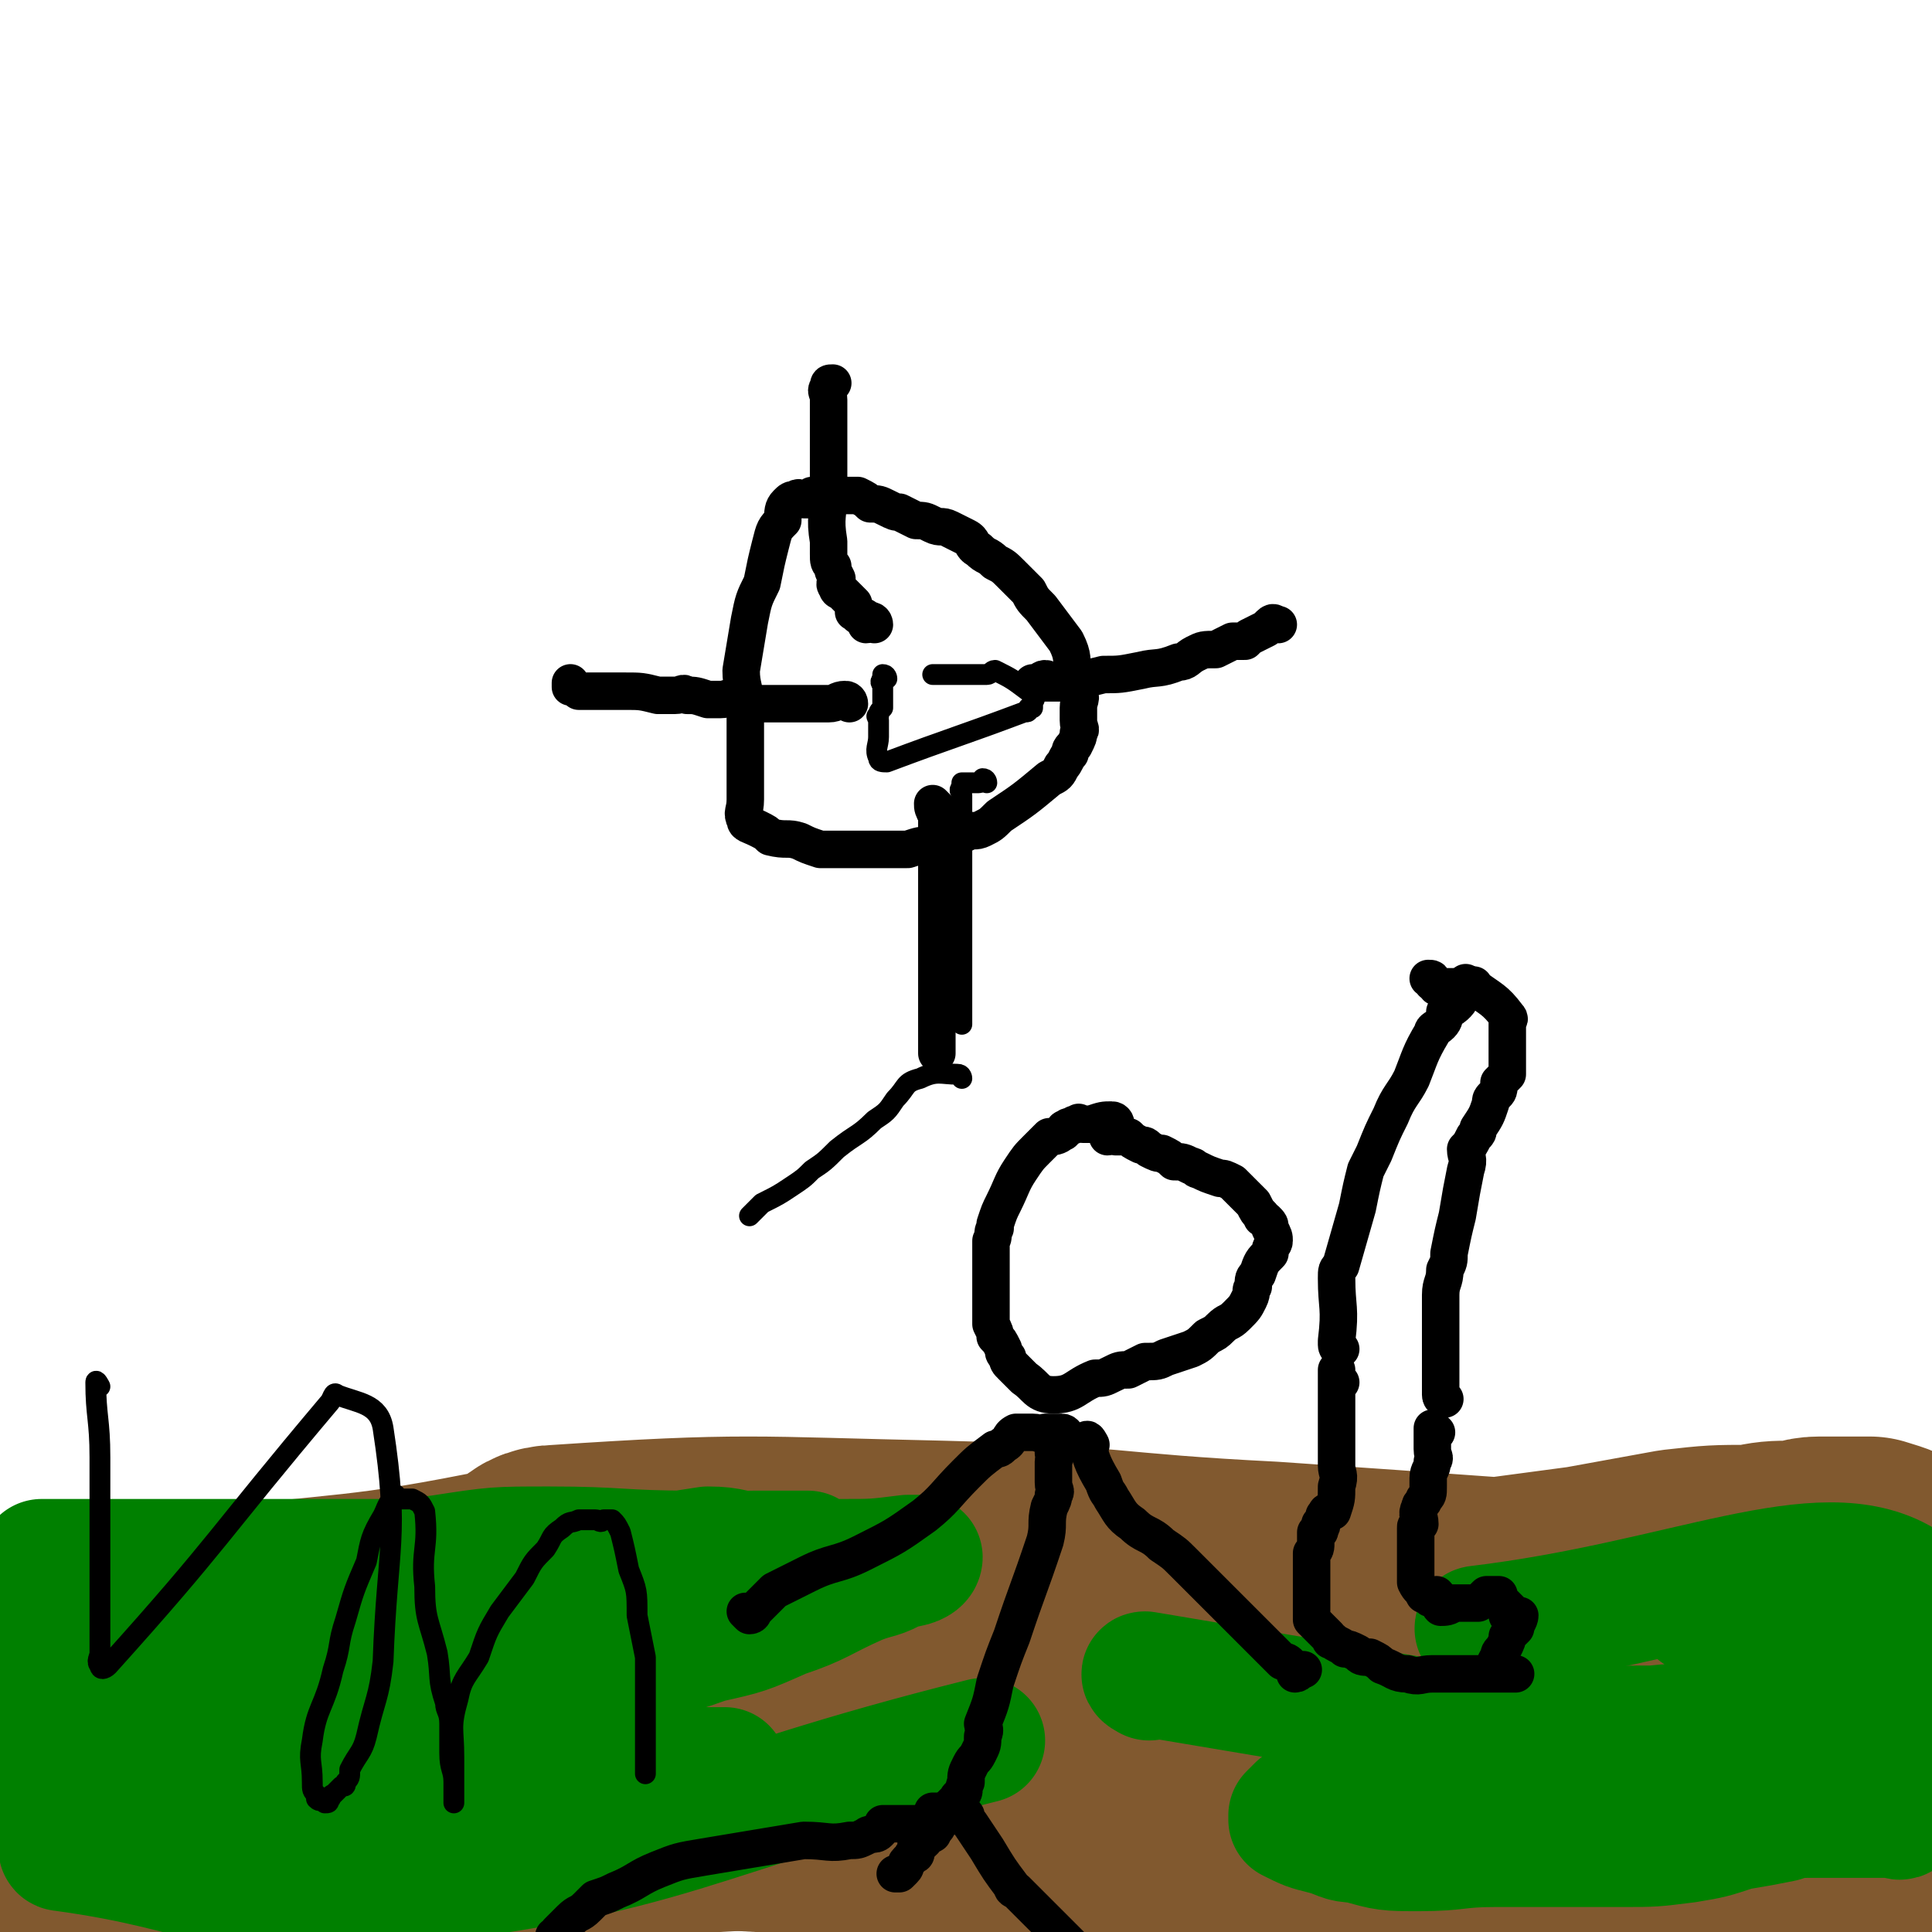<svg viewBox='0 0 464 464' version='1.1' xmlns='http://www.w3.org/2000/svg' xmlns:xlink='http://www.w3.org/1999/xlink'><g fill='none' stroke='#81592F' stroke-width='60' stroke-linecap='round' stroke-linejoin='round'><path d='M44,419c0,0 0,-1 -1,-1 0,0 1,-1 1,-1 0,0 0,-1 1,-1 6,0 6,0 13,0 16,0 16,0 31,0 38,0 38,0 76,0 26,0 26,0 51,0 71,0 71,0 143,0 27,0 27,-1 55,1 21,2 22,3 41,6 1,0 -1,-1 -2,-1 -6,0 -6,0 -13,0 -13,0 -13,1 -25,0 -32,-1 -32,-2 -64,-5 -26,-2 -26,-4 -53,-6 -35,-2 -35,-1 -70,-2 -68,-1 -68,-1 -135,-2 -24,0 -24,0 -47,0 -19,0 -20,0 -38,0 0,0 0,1 1,2 0,0 0,0 0,0 0,2 -1,2 0,3 3,2 4,1 9,3 5,2 5,2 11,3 11,3 11,4 23,5 23,4 23,4 46,6 33,3 33,3 66,4 36,2 36,2 72,3 36,0 36,0 72,0 51,1 51,0 102,0 23,0 26,1 46,0 1,0 -1,-1 -3,-2 -6,-1 -6,-1 -13,-2 -24,-4 -24,-6 -48,-7 -31,-2 -31,0 -62,0 -33,0 -33,-2 -67,-1 -78,4 -79,3 -157,13 -28,4 -28,6 -55,15 -10,3 -10,4 -20,8 '/><path d='M41,459c0,0 -1,-1 -1,-1 10,-4 11,-4 23,-7 10,-3 10,-1 21,-4 9,-2 9,-3 18,-6 7,-2 7,-3 15,-4 18,-2 18,-1 36,-3 1,0 1,0 2,0 '/><path d='M38,445c0,0 -1,-1 -1,-1 4,0 5,0 10,0 7,0 7,0 13,-1 7,0 7,0 14,-1 10,-1 10,-2 20,-3 25,-2 25,-2 50,-3 26,-2 26,-2 51,-3 44,-1 44,0 87,-1 45,0 45,0 91,0 22,0 22,0 44,0 13,1 13,1 27,2 3,0 3,1 7,2 2,1 3,0 4,2 1,1 0,2 1,3 1,2 1,2 1,3 1,1 0,1 0,1 0,0 0,1 0,1 0,0 1,-1 1,-2 0,-1 -1,-1 -2,-1 -8,-2 -8,-1 -16,-2 -18,0 -18,-1 -35,-1 -22,0 -22,1 -44,0 -58,-2 -58,-2 -116,-5 -21,-1 -21,-1 -42,-3 -34,-5 -34,-7 -68,-11 -15,-1 -15,1 -30,0 -14,0 -14,1 -28,-1 -14,-2 -14,-5 -28,-7 -11,-1 -11,0 -22,0 -6,-1 -6,-1 -13,-1 -2,0 -2,0 -3,0 '/><path d='M43,412c0,0 -1,-1 -1,-1 8,-1 9,0 18,-1 13,-1 13,-1 26,-3 20,-3 20,-3 39,-6 20,-2 20,-3 40,-4 33,-2 33,-1 66,-2 15,0 15,1 29,0 30,-2 30,-3 60,-6 15,-1 15,-1 31,-3 15,-2 15,-2 30,-4 11,-2 11,-2 22,-4 9,-1 9,-1 18,-1 5,-1 5,-1 10,-1 3,0 3,-1 6,-1 6,0 6,0 12,0 3,1 4,1 7,3 2,2 2,3 3,6 1,3 1,4 1,7 0,3 0,3 -1,6 0,1 0,1 0,2 0,1 0,2 0,2 0,0 1,-2 0,-2 -8,-3 -9,-3 -18,-5 -17,-3 -17,-3 -35,-5 -22,-3 -22,-3 -44,-4 -28,-2 -28,-2 -57,-4 -40,-2 -39,-4 -79,-5 -46,-1 -47,-2 -92,1 -6,0 -4,4 -9,5 -39,8 -40,6 -79,11 -1,1 -1,0 -2,0 -12,0 -12,0 -23,0 -2,0 -3,1 -4,0 -1,0 1,-1 1,-1 -2,1 -7,2 -6,2 1,2 5,2 10,2 25,0 25,0 50,-1 27,0 27,0 55,-1 35,0 35,-1 69,-1 30,0 30,-2 60,-1 42,2 42,3 84,8 7,0 7,2 13,3 6,2 6,2 11,3 5,1 5,1 11,1 11,1 11,1 21,1 8,0 8,0 16,0 6,0 6,0 12,0 4,0 4,0 8,0 4,0 4,0 8,0 3,0 3,0 7,0 2,0 2,0 4,0 2,0 6,0 4,0 -209,0 -213,0 -426,0 -4,0 -4,0 -9,0 '/><path d='M3,437c0,0 0,0 -1,-1 0,-2 1,-2 1,-4 0,-1 0,-1 0,-1 0,-2 0,-2 0,-3 0,0 0,0 0,-1 '/><path d='M29,435c0,0 0,-1 -1,-1 0,0 0,0 0,0 -2,1 -2,0 -4,0 -2,0 -2,0 -4,0 -1,0 -1,0 -2,0 -1,0 -1,0 -2,0 -1,1 -1,0 -2,1 -2,2 -1,3 -2,5 -1,2 -1,2 -2,3 '/><path d='M35,447c0,0 0,-1 -1,-1 0,0 0,0 0,0 -1,1 -1,0 -2,0 -1,0 -1,0 -2,0 0,0 0,0 -1,0 -1,0 -1,0 -2,0 -2,0 -2,0 -3,0 -3,1 -3,0 -5,1 -2,0 -2,1 -3,1 -2,1 -2,1 -3,2 '/></g>
<g fill='none' stroke='#008000' stroke-width='30' stroke-linecap='round' stroke-linejoin='round'><path d='M119,405c0,0 0,-1 -1,-1 0,0 0,0 -1,0 0,1 0,0 -1,0 -2,0 -2,0 -3,0 -1,0 -1,0 -1,0 -2,0 -2,0 -3,0 -5,0 -5,0 -9,0 -38,0 -38,0 -75,0 -2,0 -2,0 -4,0 -4,0 -4,0 -8,0 -1,0 -1,0 -3,0 0,0 0,0 -1,0 -1,1 0,1 -1,1 -1,1 -1,1 -1,2 -1,0 -1,0 -1,1 0,1 0,1 0,1 0,0 0,0 0,1 0,0 0,0 0,0 2,0 3,-1 5,-1 12,-2 12,-2 23,-4 17,-2 17,-1 33,-5 20,-4 20,-4 40,-9 18,-5 17,-7 35,-12 14,-4 14,-5 28,-7 6,0 6,1 13,2 4,0 4,0 8,-1 1,0 1,0 2,0 1,0 1,0 1,0 -6,0 -6,0 -13,0 -7,0 -7,1 -15,0 -17,0 -17,-1 -34,-1 -13,0 -13,0 -26,2 -9,1 -9,3 -19,5 -4,1 -4,-1 -8,-1 -10,1 -10,3 -21,4 -7,1 -7,0 -14,0 -5,0 -5,0 -9,0 -3,0 -3,0 -6,0 -2,0 -2,0 -4,0 -2,0 -2,0 -4,0 -2,0 -2,0 -5,0 0,0 0,0 -1,0 -1,0 -1,0 -2,0 0,0 -1,1 -1,0 -1,0 -1,0 -1,-1 -1,-1 -1,-1 -2,-1 0,-1 0,-1 0,-2 0,0 0,0 0,-1 0,0 0,-1 0,-1 0,0 1,-1 1,-1 23,0 23,0 45,0 67,0 67,0 134,0 7,0 7,1 13,0 8,0 8,0 16,-1 2,0 3,0 3,0 0,1 -2,2 -5,2 -5,3 -5,2 -10,4 -9,4 -9,5 -18,8 -9,4 -9,4 -18,6 -11,4 -11,3 -22,6 -17,3 -18,2 -35,5 -10,1 -10,1 -20,2 -1,0 -1,0 -1,0 -9,1 -9,1 -17,2 -6,0 -6,0 -13,0 -5,1 -5,1 -9,2 -6,0 -6,-1 -12,1 -6,1 -6,1 -11,3 -3,1 -2,2 -5,3 -2,1 -2,0 -3,1 -2,1 -2,1 -4,2 -1,1 -1,1 -2,2 -2,0 -2,0 -3,1 0,1 0,2 -1,2 0,1 1,0 1,0 -1,2 -3,2 -3,3 -1,1 0,2 1,2 14,1 15,1 29,0 20,0 20,0 40,-2 18,-1 18,-1 36,-2 11,-1 11,-1 21,-2 10,0 10,0 20,0 3,0 3,0 5,0 2,0 2,0 4,0 2,0 2,0 5,0 1,0 4,0 3,0 -11,0 -14,0 -27,0 -12,0 -12,0 -24,0 -14,1 -14,2 -28,4 -11,1 -11,0 -21,1 -6,1 -6,1 -12,2 -8,1 -8,2 -15,4 -8,1 -8,1 -15,2 -2,1 -1,1 -3,2 -3,1 -3,1 -5,2 -4,0 -5,0 -8,0 -1,1 -2,2 -1,2 37,5 38,13 76,9 73,-8 73,-17 145,-35 '/><path d='M276,403c0,0 -2,-1 -1,-1 83,14 84,14 169,28 '/><path d='M356,392c0,0 -2,-1 -1,-1 50,-6 82,-23 102,-11 13,8 -18,26 -36,51 '/><path d='M329,430c0,0 -2,-1 -1,-1 2,0 3,0 7,0 5,1 5,0 10,0 5,0 5,0 10,0 4,0 4,0 8,0 6,0 6,0 12,0 8,0 8,0 17,0 8,0 8,0 16,0 7,0 7,0 14,0 8,0 8,0 17,0 2,0 2,0 5,0 3,0 3,0 5,0 3,0 3,0 6,0 1,0 1,0 2,0 0,0 0,0 0,0 -1,0 -2,0 -4,0 -11,0 -11,0 -22,0 -16,0 -16,0 -33,0 -14,0 -14,0 -29,0 -8,1 -8,1 -16,2 -6,1 -6,0 -13,1 -6,1 -6,2 -13,3 -6,0 -6,-1 -12,-1 -2,0 -2,0 -3,0 -1,1 -1,1 -2,2 0,0 0,0 0,1 0,0 0,0 0,0 4,2 4,2 8,3 4,1 4,2 8,2 7,2 7,2 15,2 9,0 9,-1 18,-1 9,0 9,0 17,0 7,0 7,0 14,0 7,0 7,0 15,-1 6,-1 6,-1 12,-3 6,-1 6,-1 11,-2 3,-1 3,-1 6,-1 3,0 3,0 6,0 3,0 3,0 5,0 3,0 3,0 6,0 2,0 2,0 4,0 1,0 1,1 2,0 0,0 -1,0 -2,-1 -1,0 0,-1 -1,-1 -6,-1 -6,-1 -13,-2 -14,-2 -14,-2 -29,-4 -13,-1 -13,0 -27,-1 -10,0 -10,-1 -21,-1 -3,0 -3,0 -6,0 -7,1 -7,0 -14,0 -1,0 -1,0 -3,0 -6,0 -6,0 -11,0 -3,0 -7,1 -5,0 4,-1 8,-1 16,-2 7,-2 7,-2 14,-4 10,-2 10,-2 21,-3 10,-2 10,-2 21,-2 9,-1 9,0 17,-1 12,-1 12,-1 23,-2 3,-1 3,-1 6,-1 3,0 3,0 7,0 1,0 1,0 3,0 2,0 2,0 3,0 1,0 1,1 1,0 1,0 0,0 0,-1 0,-2 0,-2 0,-4 0,-1 1,0 1,0 0,-3 0,-3 0,-6 0,-1 0,-1 0,-2 -1,-1 -1,-2 -2,-3 -4,-2 -4,-2 -8,-3 -7,-2 -7,-2 -14,-3 -6,-1 -6,-1 -12,-1 -5,0 -5,0 -11,-1 -1,0 -2,0 -3,0 0,0 1,0 1,0 0,0 -2,0 -1,0 3,0 4,0 8,0 4,1 4,1 7,2 5,1 5,1 10,1 4,0 4,0 8,0 4,0 4,0 8,0 1,1 1,1 3,2 1,1 1,1 3,2 0,1 0,1 1,2 1,0 1,0 1,1 1,1 1,1 1,2 0,0 0,0 0,0 '/></g>
<g fill='none' stroke='#000000' stroke-width='9' stroke-linecap='round' stroke-linejoin='round'><path d='M322,324c0,0 -1,0 -1,-1 0,0 0,0 0,-1 1,-8 0,-8 0,-15 0,-2 0,-2 1,-3 2,-7 2,-7 4,-14 1,-5 1,-5 2,-9 1,-2 1,-2 2,-4 2,-5 2,-5 4,-9 2,-5 3,-5 5,-9 2,-5 2,-6 5,-11 0,-1 1,-1 2,-2 1,-1 1,-2 1,-3 2,-1 2,-1 3,-2 1,-1 0,-1 0,-2 0,0 0,0 0,-1 1,0 1,0 1,-1 1,0 1,0 1,-1 '/><path d='M347,336c0,0 -1,0 -1,-1 0,-4 0,-5 0,-9 0,-4 0,-4 0,-7 0,-4 0,-4 0,-8 0,-3 1,-3 1,-6 1,-2 1,-2 1,-4 1,-5 1,-5 2,-9 1,-6 1,-6 2,-11 1,-3 0,-3 0,-5 1,-1 1,-1 2,-3 1,-1 1,-1 1,-2 2,-3 2,-3 3,-6 0,-1 0,-1 1,-2 1,-1 1,-1 1,-3 1,-1 1,-1 2,-2 0,-2 0,-2 0,-3 0,-1 0,-1 0,-2 0,0 0,0 0,-1 0,-1 0,-1 0,-2 0,-1 0,-1 0,-2 0,0 0,0 0,0 0,-1 0,-1 0,-2 0,0 0,0 0,-1 0,0 1,0 0,-1 -3,-4 -4,-4 -8,-7 0,-1 0,0 -1,0 -1,0 -1,0 -2,0 -1,0 -1,0 -2,0 -1,0 -1,0 -2,0 -1,0 -1,0 -1,0 -1,0 -1,0 -1,0 -1,-1 0,-1 -1,-1 0,-1 0,-1 -1,-1 '/><path d='M322,332c0,0 -1,-1 -1,-1 0,0 0,0 0,-1 0,0 0,-1 0,-1 0,0 0,1 0,2 0,2 0,2 0,4 0,3 0,3 0,6 0,3 0,3 0,5 0,3 0,3 0,6 0,2 1,2 0,5 0,3 0,3 -1,6 0,0 -1,0 -1,0 -1,0 0,1 -1,1 0,1 0,1 -1,2 0,0 1,0 0,1 0,1 0,1 -1,1 0,1 0,1 0,2 0,2 0,2 -1,3 0,1 0,1 0,2 0,0 0,0 0,1 0,1 0,1 0,2 0,1 0,1 0,1 0,1 0,1 0,1 0,1 0,1 0,2 0,1 0,1 0,1 0,0 0,0 0,0 0,1 0,1 0,2 0,1 0,1 0,2 0,1 0,1 0,1 0,0 0,1 0,1 1,1 1,1 1,1 1,1 1,1 2,2 0,0 0,0 1,1 1,1 0,1 1,1 1,1 2,1 3,2 1,0 1,0 3,1 1,1 1,1 3,1 2,1 2,1 3,2 3,1 3,2 6,2 3,1 3,0 6,0 2,0 2,0 3,0 1,0 1,0 3,0 1,0 1,0 2,0 2,0 2,0 3,0 1,0 1,0 2,0 2,0 2,0 3,0 0,0 0,0 1,0 1,0 1,0 2,0 0,0 0,0 1,0 0,0 0,0 0,0 '/><path d='M345,344c0,0 -1,-1 -1,-1 0,2 0,2 0,5 0,2 1,2 0,3 0,2 -1,2 -1,4 0,1 0,1 0,2 0,2 0,2 -1,3 0,1 -1,1 -1,2 -1,2 0,2 0,4 -1,1 -1,0 -1,1 0,0 0,0 0,1 0,1 0,1 0,3 0,1 0,1 0,2 0,0 0,0 0,1 0,0 0,0 0,1 0,0 0,0 0,0 0,3 0,3 0,5 0,0 0,0 0,0 1,2 1,1 2,3 1,0 1,1 2,1 0,0 1,-1 1,-1 1,1 0,2 1,3 1,0 2,0 3,-1 3,0 3,0 6,0 1,-1 1,-1 2,-2 1,0 1,0 2,0 0,0 0,0 1,0 0,1 0,1 0,1 1,1 1,1 1,1 1,1 1,1 2,2 0,1 -1,1 -1,1 1,1 2,0 3,0 0,1 -1,2 -1,3 -1,1 -1,1 -2,2 0,1 0,1 -1,3 -1,1 -1,1 -1,2 -1,1 -1,2 -1,2 0,1 0,0 0,0 '/><path d='M268,270c0,0 0,-1 -1,-1 -2,0 -2,0 -5,1 -1,0 -1,0 -2,0 -1,0 -1,-1 -1,0 -1,0 -1,0 -1,0 -1,1 -1,0 -2,1 -1,0 0,1 -1,1 -1,1 -2,1 -3,1 -1,1 -1,1 -2,2 0,0 0,0 -1,1 -2,2 -2,2 -4,5 -2,3 -2,4 -4,8 -1,2 -1,2 -2,5 0,1 0,1 0,1 -1,1 0,2 -1,3 0,1 0,1 0,2 0,2 0,2 0,4 0,1 0,1 0,3 0,1 0,1 0,3 0,2 0,2 0,3 0,1 0,1 0,3 0,1 0,1 0,2 1,2 1,2 1,3 1,1 1,1 2,3 0,1 0,1 1,2 0,1 0,1 1,2 1,1 1,1 1,1 1,1 1,1 2,2 3,2 3,4 7,4 5,0 5,-2 10,-4 2,0 2,0 4,-1 2,-1 2,-1 4,-1 2,-1 2,-1 4,-2 3,0 3,0 5,-1 3,-1 3,-1 6,-2 2,-1 2,-1 4,-3 2,-1 2,-1 3,-2 2,-2 2,-1 4,-3 2,-2 2,-2 3,-4 1,-2 0,-2 1,-3 0,-2 0,-2 1,-3 1,-3 1,-3 3,-5 0,-2 1,-2 1,-3 0,-1 0,-1 -1,-3 0,-1 0,-1 -1,-2 -1,-1 -1,0 -1,-1 -1,-1 -1,-1 -2,-3 -1,-1 -1,-1 -2,-2 -2,-2 -2,-2 -3,-3 -2,-1 -2,-1 -3,-1 -3,-1 -3,-1 -5,-2 -1,0 -1,-1 -2,-1 -2,-1 -2,-1 -4,-1 -1,-1 -1,-1 -3,-2 -1,0 -1,0 -3,-1 -1,-1 -1,-1 -2,-1 -2,-1 -2,-1 -3,-2 -1,0 -1,0 -3,0 -1,-1 -1,0 -2,0 0,0 0,0 0,0 '/><path d='M254,348c0,0 -1,-1 -1,-1 0,0 0,1 0,2 1,1 0,1 0,2 0,2 0,2 0,3 0,1 0,1 0,2 0,2 1,2 0,3 0,1 0,1 -1,3 -1,4 0,4 -1,8 -4,12 -4,11 -8,23 -2,5 -2,5 -4,11 -1,5 -1,5 -3,10 0,1 1,1 0,3 0,2 0,2 -1,4 -1,2 -1,1 -2,3 -1,2 -1,2 -1,4 -1,2 0,2 -1,3 0,1 -1,0 -1,1 -1,1 -1,1 -1,1 -1,1 -1,1 -2,2 0,0 0,0 0,1 -1,1 -1,1 -1,1 -1,2 -1,2 -2,3 0,1 0,0 -1,1 -1,0 -1,1 -1,1 -1,1 -1,1 -2,1 0,1 0,1 0,2 0,1 -1,0 -1,1 -1,1 -1,1 -1,1 -1,1 0,1 -1,2 0,0 0,0 -1,1 0,0 0,0 -1,0 '/><path d='M256,345c0,0 0,-1 -1,-1 -2,0 -2,0 -4,0 -1,1 -1,0 -3,0 -2,0 -2,0 -4,0 -2,1 -1,2 -3,3 -1,1 -1,1 -2,1 -4,3 -4,3 -7,6 -5,5 -5,6 -10,10 -7,5 -7,5 -15,9 -6,3 -7,2 -13,5 -4,2 -4,2 -8,4 -1,1 -1,1 -2,2 -1,1 -1,1 -2,2 0,0 0,0 -1,1 0,0 0,1 -1,1 0,0 0,0 -1,-1 '/><path d='M262,347c0,0 -1,-2 -1,-1 1,4 1,5 4,10 1,3 1,2 2,4 2,3 2,4 5,6 3,3 4,2 7,5 3,2 3,2 5,4 1,1 1,1 3,3 1,1 1,1 2,2 2,2 2,2 3,3 1,1 1,1 3,3 1,1 1,1 2,2 1,1 1,1 2,2 1,1 1,1 1,1 0,0 0,0 1,1 1,1 1,1 2,2 0,0 0,0 1,1 0,0 0,0 1,1 0,0 0,0 1,1 0,0 0,0 1,1 0,0 0,0 1,1 1,0 1,0 2,1 0,1 1,0 1,1 1,0 0,0 0,1 1,0 1,-1 2,-1 0,0 0,0 0,0 '/><path d='M224,439c0,0 0,-1 -1,-1 -1,0 -1,0 -3,0 -1,0 -1,0 -2,0 -1,0 -1,0 -2,0 -2,0 -2,0 -4,0 0,1 0,1 -1,2 -1,1 -2,0 -3,1 -2,1 -2,1 -4,1 -5,1 -5,0 -11,0 -6,1 -6,1 -12,2 -6,1 -6,1 -12,2 -6,1 -6,1 -11,3 -5,2 -5,3 -10,5 -2,1 -2,1 -5,2 -1,1 -1,1 -2,2 -2,2 -2,1 -4,3 -1,1 -1,1 -1,1 -1,1 -1,1 -2,2 0,1 0,1 -1,1 '/><path d='M225,436c0,0 -1,-1 -1,-1 0,0 1,0 2,0 3,1 3,1 6,1 0,1 0,1 1,2 2,3 2,3 4,6 3,5 3,5 6,9 0,1 1,1 1,1 2,2 2,2 3,3 3,3 3,3 5,5 2,2 2,2 3,3 2,2 2,2 3,3 '/><path d='M198,120c0,0 0,-1 -1,-1 0,0 0,1 -1,1 -1,0 -1,0 -3,0 -1,0 -1,-1 -2,0 -1,0 -1,0 -2,1 -1,1 -1,2 -1,4 -2,2 -2,2 -3,6 -1,4 -1,4 -2,9 -2,4 -2,4 -3,9 -1,6 -1,6 -2,12 0,4 1,4 1,9 0,2 0,2 0,4 0,4 0,4 0,8 0,3 0,3 0,6 0,2 0,2 0,4 0,3 -1,3 0,5 0,1 1,1 3,2 2,1 2,1 3,2 4,1 4,0 7,1 2,1 2,1 5,2 2,0 2,0 4,0 2,0 2,0 3,0 2,0 2,0 4,0 3,0 3,0 6,0 2,0 2,0 4,0 3,-1 3,-1 5,-1 2,-1 2,-1 4,-2 3,0 3,0 5,-1 2,-1 2,0 4,-1 2,-1 2,-1 4,-3 6,-4 6,-4 12,-9 2,-1 2,-1 3,-3 1,-1 1,-2 2,-3 0,-1 0,-1 1,-2 1,-2 1,-2 1,-3 1,-1 0,-1 0,-3 0,-2 0,-2 0,-3 0,-2 1,-2 0,-4 0,-2 0,-2 -1,-4 -1,-4 0,-4 -2,-8 -3,-4 -3,-4 -6,-8 -2,-2 -2,-2 -3,-4 -2,-2 -2,-2 -4,-4 -2,-2 -2,-2 -4,-3 -2,-2 -2,-1 -4,-3 -2,-1 -1,-2 -3,-3 -2,-1 -2,-1 -4,-2 -2,-1 -2,0 -4,-1 -2,-1 -2,-1 -4,-1 -2,-1 -2,-1 -4,-2 -1,0 -1,0 -3,-1 -2,-1 -2,-1 -4,-1 -1,-1 -1,-1 -3,-2 -1,0 -1,0 -2,0 -2,0 -2,0 -3,0 -1,0 -1,0 -2,0 -2,0 -2,0 -4,0 '/><path d='M210,150c0,0 0,-1 -1,-1 0,0 0,1 -1,1 0,0 0,-1 0,-1 0,-1 -1,-1 -1,-1 -1,0 -1,0 -1,-1 0,0 0,0 -1,0 0,-1 0,-1 0,-2 -1,-1 -1,-1 -1,-1 -1,-1 -1,-1 -2,-2 0,0 -1,0 -1,-1 -1,-1 0,-1 0,-2 -1,-2 -1,-2 -1,-3 -1,-1 -1,-1 -1,-3 0,-1 0,-1 0,-3 -1,-6 0,-6 0,-12 0,-5 0,-5 0,-10 0,-1 0,-1 0,-3 0,-1 0,-1 0,-3 0,-1 0,-1 0,-3 0,-2 0,-2 0,-3 0,-2 -1,-2 0,-3 0,-1 0,-1 1,-1 '/><path d='M225,194c0,0 -1,-1 -1,-1 0,1 0,1 1,3 0,2 0,2 0,4 0,3 0,3 0,5 0,4 0,4 0,8 0,3 0,3 0,6 0,3 0,3 0,6 0,6 0,6 0,12 0,2 0,2 0,4 0,4 0,4 0,7 0,1 0,1 0,2 0,0 0,0 0,1 0,1 0,1 0,2 '/><path d='M204,169c0,0 0,-1 -1,-1 -2,0 -2,1 -4,1 -1,0 -1,0 -1,0 -2,0 -2,0 -4,0 -1,0 -1,0 -1,0 -2,0 -2,0 -3,0 -1,0 -1,0 -2,0 -2,0 -2,0 -3,0 -2,0 -2,0 -4,0 -2,-1 -2,-1 -4,-1 -2,-1 -2,0 -4,0 -2,0 -2,0 -3,0 -3,-1 -3,-1 -5,-1 -1,-1 -1,0 -3,0 -2,0 -2,0 -4,0 -4,-1 -4,-1 -8,-1 -2,0 -2,0 -3,0 -2,0 -2,0 -4,0 -1,0 -1,0 -2,0 -1,0 -1,0 -2,0 -1,-1 -1,-1 -2,-1 0,-1 0,-1 0,-1 '/><path d='M252,164c0,0 0,-1 -1,-1 -1,0 -1,1 -2,1 0,0 -1,0 -1,0 0,0 1,0 2,0 3,0 3,0 6,0 5,-1 5,-1 9,-2 4,0 4,0 9,-1 4,-1 4,0 9,-2 2,0 2,-1 4,-2 2,-1 2,-1 5,-1 2,-1 2,-1 4,-2 1,0 1,0 3,0 1,-1 1,-1 1,-1 2,-1 2,-1 4,-2 0,0 0,0 1,-1 0,0 0,0 0,0 1,-1 1,0 2,0 '/></g>
<g fill='none' stroke='#000000' stroke-width='5' stroke-linecap='round' stroke-linejoin='round'><path d='M213,163c0,0 0,-1 -1,-1 0,0 0,0 0,1 -1,1 0,1 0,2 0,2 0,2 0,4 0,1 0,1 0,1 -1,1 -1,1 -1,2 -1,0 0,0 0,1 0,2 0,2 0,4 0,2 -1,3 0,5 0,1 1,1 2,1 16,-6 17,-6 33,-12 1,0 1,0 1,-1 0,0 0,0 1,0 0,-1 0,-1 0,-2 1,0 0,0 0,-1 0,0 1,0 0,0 0,-1 0,-1 -1,-1 -4,-3 -4,-3 -8,-5 -1,0 -1,1 -2,1 -1,0 -1,0 -3,0 -2,0 -2,0 -4,0 -1,0 -1,0 -1,0 -1,0 -1,0 -2,0 0,0 0,0 -1,0 0,0 0,0 -1,0 0,0 0,0 -1,0 0,0 0,0 0,0 '/><path d='M237,188c0,0 0,-1 -1,-1 0,0 0,1 -1,1 0,0 0,0 -1,0 -1,0 -1,0 -1,0 -1,0 -1,0 -1,0 0,0 -1,0 -1,0 0,0 1,0 1,0 -1,0 -1,1 -1,1 -1,1 0,1 0,2 0,1 0,1 0,3 0,4 0,4 0,9 0,1 0,1 0,3 0,2 0,2 0,5 0,4 0,4 0,9 0,2 0,2 0,4 0,6 0,6 0,11 0,2 0,2 0,3 0,1 0,1 0,2 0,1 0,1 0,2 0,0 0,0 0,1 0,2 0,2 0,3 '/><path d='M231,259c0,0 0,-1 -1,-1 -4,0 -5,-1 -9,1 -4,1 -3,2 -6,5 -2,3 -2,3 -5,5 -4,4 -4,3 -9,7 -3,3 -3,3 -6,5 -2,2 -2,2 -5,4 -3,2 -3,2 -7,4 -1,1 -1,1 -2,2 0,0 0,0 -1,1 '/><path d='M24,333c0,0 -1,-2 -1,-1 0,8 1,9 1,18 0,4 0,4 0,9 0,2 0,2 0,4 0,4 0,4 0,8 0,8 0,8 0,17 0,0 0,0 0,0 0,4 0,4 0,9 0,1 -1,2 0,3 0,1 1,1 2,0 27,-30 26,-31 53,-63 1,-1 1,-3 2,-2 5,2 10,2 11,8 4,26 1,28 0,56 -1,9 -2,9 -4,18 -1,4 -2,4 -4,8 0,2 0,2 -1,3 0,1 0,1 -1,1 -1,1 -1,1 -2,2 -1,0 0,1 -1,1 0,1 0,1 -1,1 0,0 0,-1 -1,-1 0,0 0,1 -1,0 0,0 0,0 0,-1 -1,-1 -1,-1 -1,-3 0,-5 -1,-5 0,-10 1,-8 3,-8 5,-17 2,-6 1,-6 3,-12 2,-7 2,-7 5,-14 1,-5 1,-6 4,-11 1,-2 1,-3 3,-5 0,0 0,1 1,1 2,0 2,0 3,0 2,1 2,1 3,3 1,9 -1,9 0,18 0,8 1,8 3,16 1,6 0,6 2,12 0,2 1,2 1,5 0,3 0,3 0,7 0,4 1,4 1,7 0,2 0,2 0,4 0,0 0,1 0,1 0,-1 0,-2 0,-3 0,-4 0,-4 0,-8 0,-7 -1,-7 1,-14 1,-5 2,-5 5,-10 2,-6 2,-6 5,-11 3,-4 3,-4 6,-8 2,-4 2,-4 5,-7 2,-3 1,-3 4,-5 2,-2 2,-1 4,-2 1,0 1,0 2,0 1,0 1,0 2,0 1,0 1,1 2,0 0,0 0,0 1,0 1,0 1,0 1,0 1,1 1,1 2,3 1,4 1,4 2,9 2,5 2,5 2,11 1,5 1,5 2,10 0,6 0,6 0,11 0,5 0,5 0,9 0,2 0,2 0,4 0,1 0,1 0,3 0,0 0,0 0,1 0,0 0,0 0,0 '/></g>
</svg>